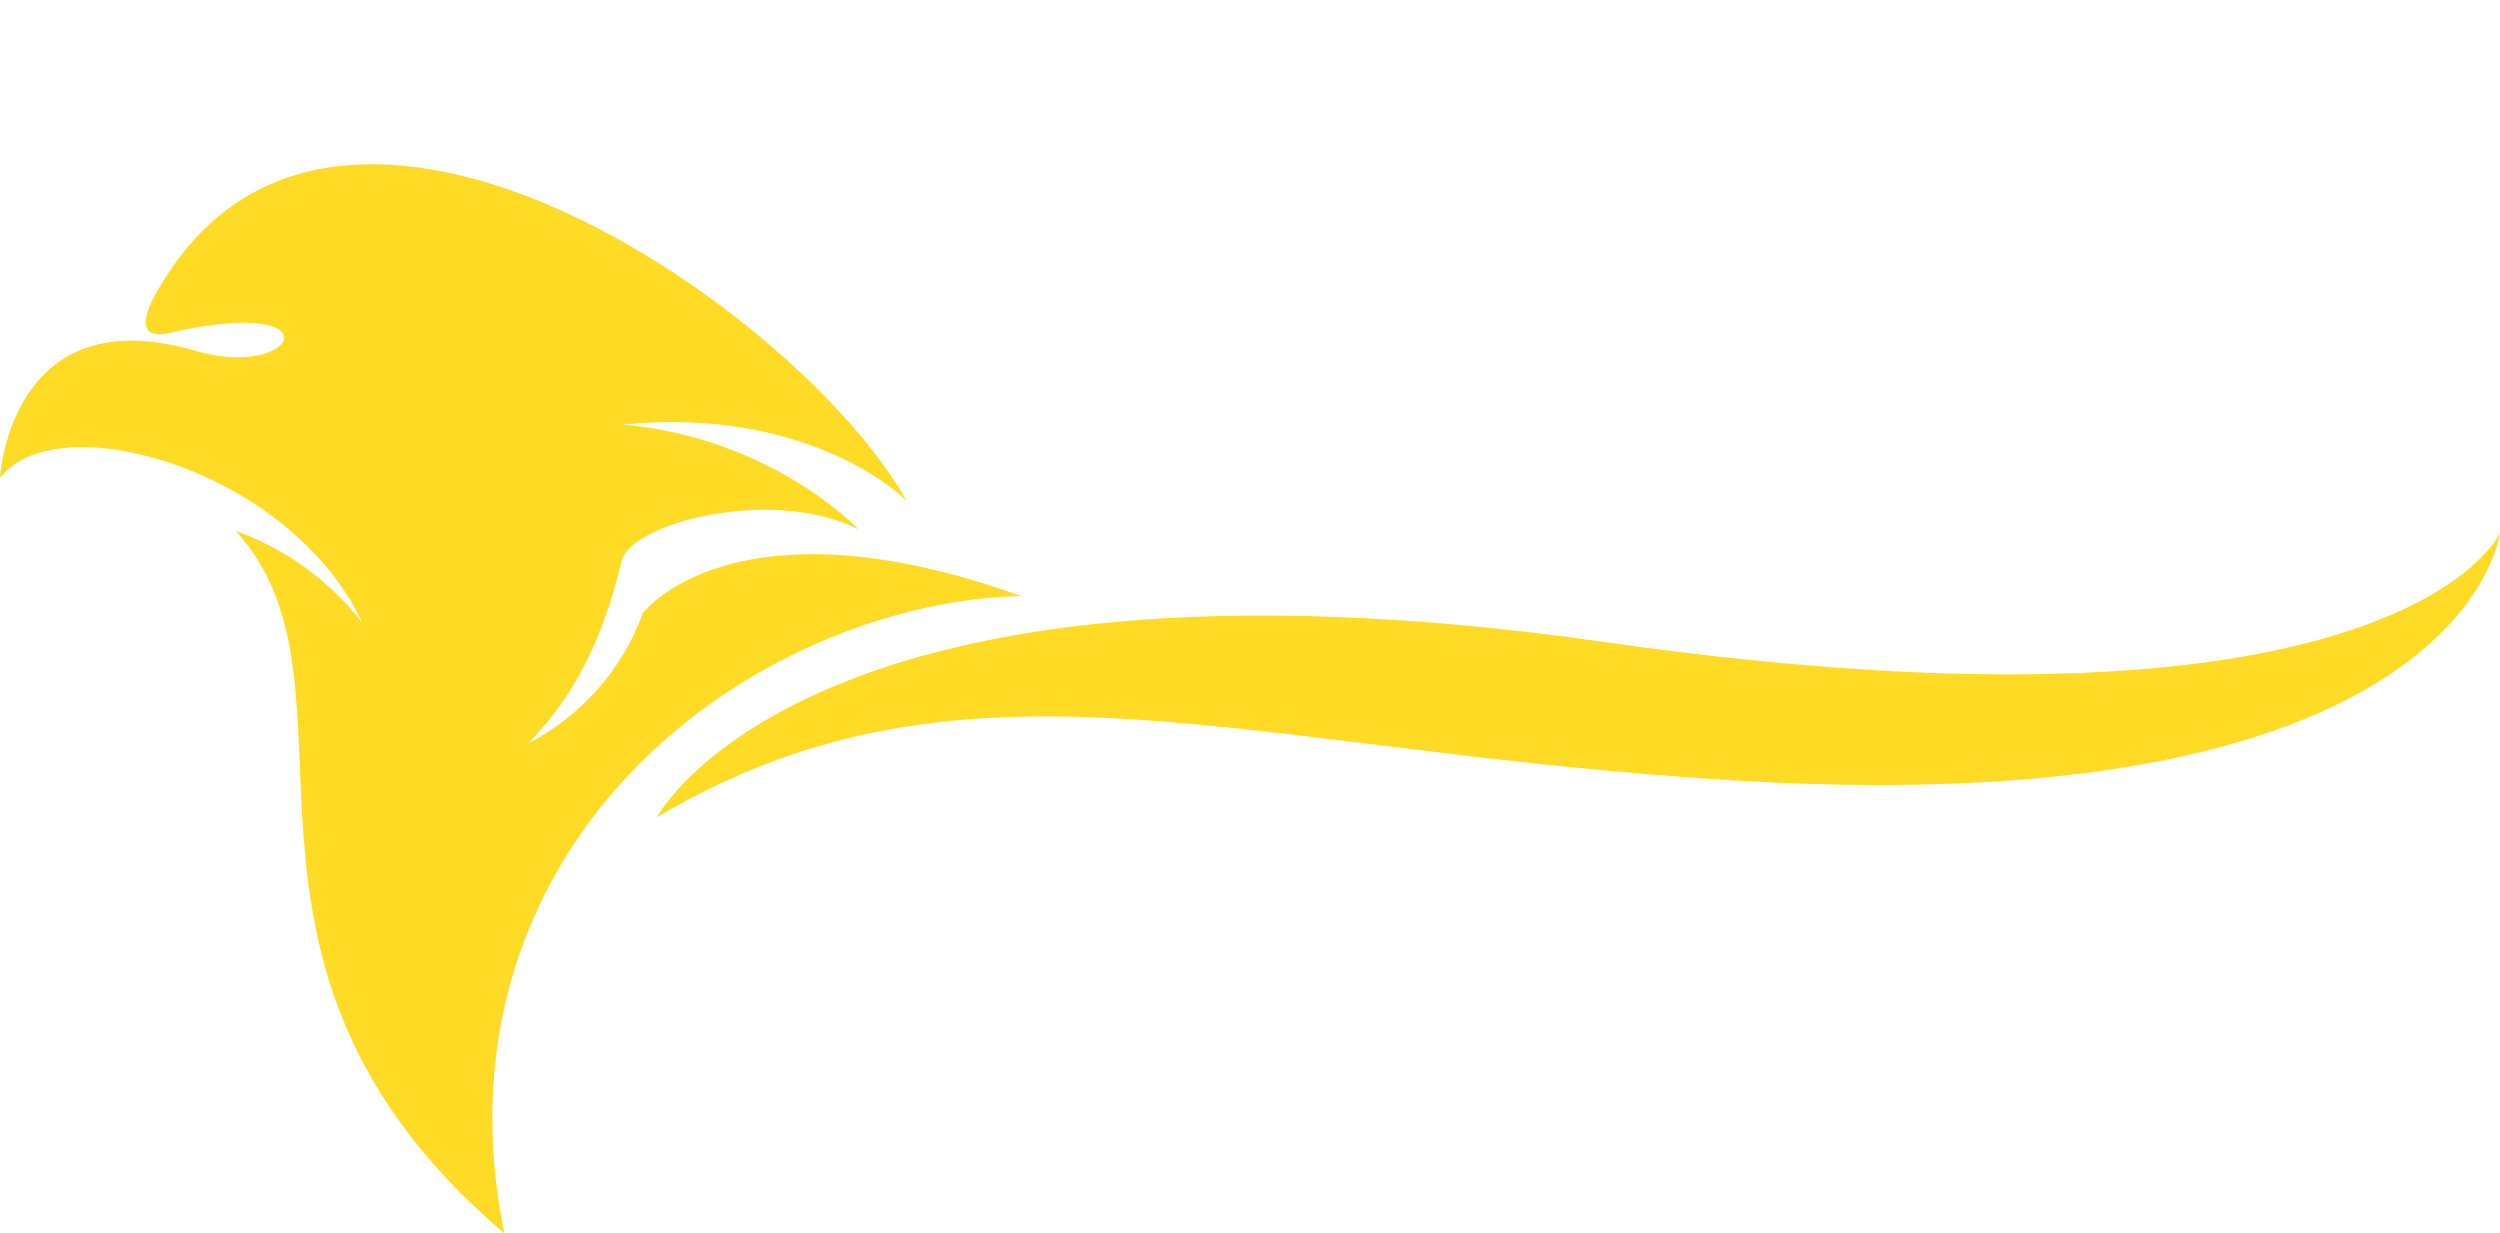 <?xml version="1.0" encoding="UTF-8" standalone="no"?><svg xmlns="http://www.w3.org/2000/svg" xmlns:xlink="http://www.w3.org/1999/xlink" fill="#000000" height="705.3" preserveAspectRatio="xMidYMid meet" version="1" viewBox="285.2 600.4 1429.6 705.3" width="1429.6" zoomAndPan="magnify"><g fill="#ffdb25" id="change1_1"><path d="M 803.664 886.809 C 744.566 781.352 489.613 600.391 383.82 753.109 C 356.215 792.961 372.656 792.922 381.844 790.789 C 478.121 768.41 455.945 818.301 396.984 801.012 C 290.77 769.879 285.191 873.672 285.191 873.672 C 318.227 830.852 451.828 869.32 492.367 956.539 C 473.926 932.781 448.906 914.34 419.977 903.988 C 501.438 992.641 391.059 1150.41 573.613 1305.691 C 544.266 1162.809 612.008 1046.289 719.727 984.73 C 799.727 939.02 869.414 941.359 869.414 941.359 C 704.805 882.141 652.859 950.922 652.859 950.922 C 641.156 983.18 617.531 1009.949 587.02 1025.578 C 620.984 991.5 633.43 950.762 640.695 921.141 C 646.098 899.129 727.656 878.41 776.152 903.129 C 776.152 903.129 727.188 850.898 641.352 843.148 C 750.742 832.5 803.664 886.809 803.664 886.809" fill="inherit"/><path d="M 660.777 1067.789 C 660.777 1067.789 747.484 902.5 1202.691 967.535 C 1657.906 1032.562 1714.809 905.215 1714.809 905.215 C 1714.809 905.215 1695.156 1070.492 1283.078 1047.02 C 997.668 1030.762 838.625 962.094 660.777 1067.789" fill="inherit"/></g></svg>